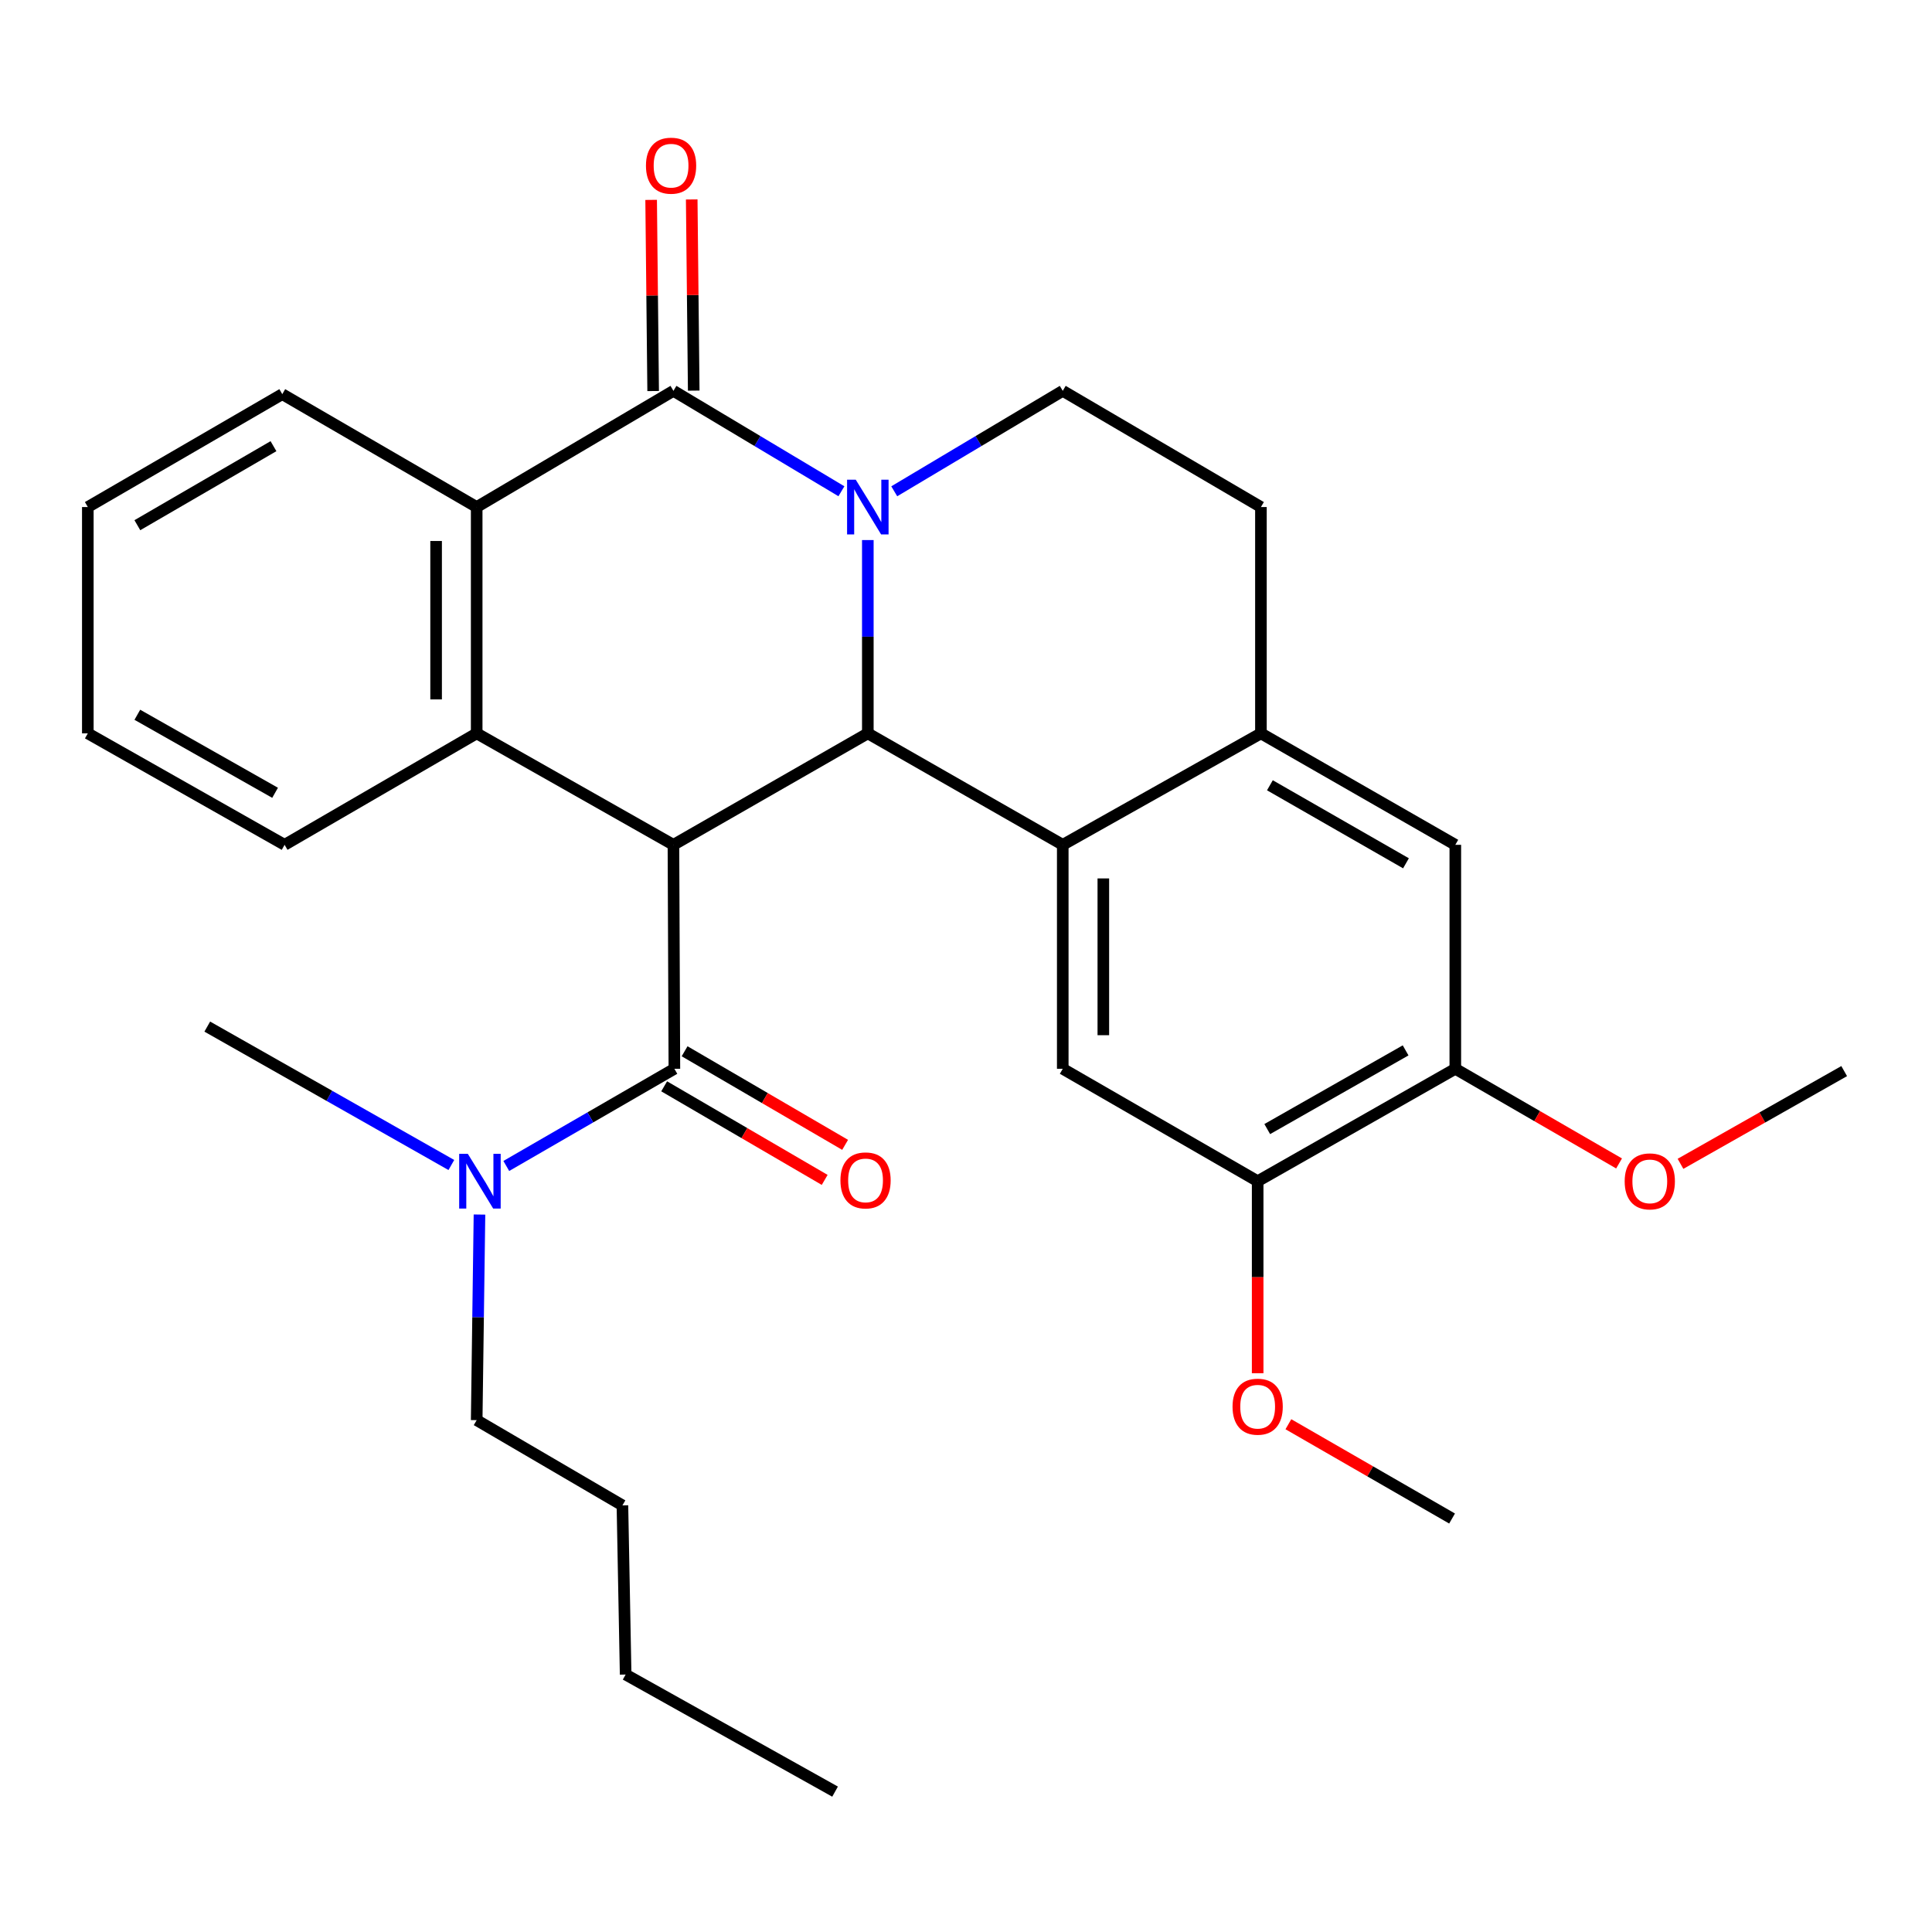 <?xml version='1.0' encoding='iso-8859-1'?>
<svg version='1.1' baseProfile='full'
              xmlns='http://www.w3.org/2000/svg'
                      xmlns:rdkit='http://www.rdkit.org/xml'
                      xmlns:xlink='http://www.w3.org/1999/xlink'
                  xml:space='preserve'
width='1000px' height='1000px' viewBox='0 0 1000 1000'>
<!-- END OF HEADER -->
<rect style='opacity:1.0;fill:#FFFFFF;stroke:none' width='1000' height='1000' x='0' y='0'> </rect>
<path class='bond-1' d='M 449.185,279.534 L 449.185,329.558' style='fill:none;fill-rule:evenodd;stroke:#0000FF;stroke-width:6px;stroke-linecap:butt;stroke-linejoin:miter;stroke-opacity:1' />
<path class='bond-1' d='M 449.185,329.558 L 449.185,379.583' style='fill:none;fill-rule:evenodd;stroke:#000000;stroke-width:6px;stroke-linecap:butt;stroke-linejoin:miter;stroke-opacity:1' />
<path class='bond-2' d='M 435.515,254.273 L 392.042,228.285' style='fill:none;fill-rule:evenodd;stroke:#0000FF;stroke-width:6px;stroke-linecap:butt;stroke-linejoin:miter;stroke-opacity:1' />
<path class='bond-2' d='M 392.042,228.285 L 348.57,202.296' style='fill:none;fill-rule:evenodd;stroke:#000000;stroke-width:6px;stroke-linecap:butt;stroke-linejoin:miter;stroke-opacity:1' />
<path class='bond-9' d='M 462.862,254.292 L 506.471,228.294' style='fill:none;fill-rule:evenodd;stroke:#0000FF;stroke-width:6px;stroke-linecap:butt;stroke-linejoin:miter;stroke-opacity:1' />
<path class='bond-9' d='M 506.471,228.294 L 550.08,202.296' style='fill:none;fill-rule:evenodd;stroke:#000000;stroke-width:6px;stroke-linecap:butt;stroke-linejoin:miter;stroke-opacity:1' />
<path class='bond-0' d='M 348.57,437.282 L 449.185,379.583' style='fill:none;fill-rule:evenodd;stroke:#000000;stroke-width:6px;stroke-linecap:butt;stroke-linejoin:miter;stroke-opacity:1' />
<path class='bond-5' d='M 348.57,437.282 L 349.06,553.205' style='fill:none;fill-rule:evenodd;stroke:#000000;stroke-width:6px;stroke-linecap:butt;stroke-linejoin:miter;stroke-opacity:1' />
<path class='bond-31' d='M 348.57,437.282 L 246.731,379.583' style='fill:none;fill-rule:evenodd;stroke:#000000;stroke-width:6px;stroke-linecap:butt;stroke-linejoin:miter;stroke-opacity:1' />
<path class='bond-3' d='M 449.185,379.583 L 550.08,437.282' style='fill:none;fill-rule:evenodd;stroke:#000000;stroke-width:6px;stroke-linecap:butt;stroke-linejoin:miter;stroke-opacity:1' />
<path class='bond-6' d='M 348.57,202.296 L 246.731,262.446' style='fill:none;fill-rule:evenodd;stroke:#000000;stroke-width:6px;stroke-linecap:butt;stroke-linejoin:miter;stroke-opacity:1' />
<path class='bond-14' d='M 359.071,202.186 L 358.551,152.712' style='fill:none;fill-rule:evenodd;stroke:#000000;stroke-width:6px;stroke-linecap:butt;stroke-linejoin:miter;stroke-opacity:1' />
<path class='bond-14' d='M 358.551,152.712 L 358.032,103.238' style='fill:none;fill-rule:evenodd;stroke:#FF0000;stroke-width:6px;stroke-linecap:butt;stroke-linejoin:miter;stroke-opacity:1' />
<path class='bond-14' d='M 338.07,202.407 L 337.55,152.933' style='fill:none;fill-rule:evenodd;stroke:#000000;stroke-width:6px;stroke-linecap:butt;stroke-linejoin:miter;stroke-opacity:1' />
<path class='bond-14' d='M 337.55,152.933 L 337.03,103.459' style='fill:none;fill-rule:evenodd;stroke:#FF0000;stroke-width:6px;stroke-linecap:butt;stroke-linejoin:miter;stroke-opacity:1' />
<path class='bond-8' d='M 550.08,437.282 L 550.08,553.205' style='fill:none;fill-rule:evenodd;stroke:#000000;stroke-width:6px;stroke-linecap:butt;stroke-linejoin:miter;stroke-opacity:1' />
<path class='bond-8' d='M 571.083,454.67 L 571.083,535.817' style='fill:none;fill-rule:evenodd;stroke:#000000;stroke-width:6px;stroke-linecap:butt;stroke-linejoin:miter;stroke-opacity:1' />
<path class='bond-30' d='M 550.08,437.282 L 652.655,379.583' style='fill:none;fill-rule:evenodd;stroke:#000000;stroke-width:6px;stroke-linecap:butt;stroke-linejoin:miter;stroke-opacity:1' />
<path class='bond-4' d='M 246.731,379.583 L 246.731,262.446' style='fill:none;fill-rule:evenodd;stroke:#000000;stroke-width:6px;stroke-linecap:butt;stroke-linejoin:miter;stroke-opacity:1' />
<path class='bond-4' d='M 225.728,362.012 L 225.728,280.016' style='fill:none;fill-rule:evenodd;stroke:#000000;stroke-width:6px;stroke-linecap:butt;stroke-linejoin:miter;stroke-opacity:1' />
<path class='bond-17' d='M 246.731,379.583 L 147.306,437.282' style='fill:none;fill-rule:evenodd;stroke:#000000;stroke-width:6px;stroke-linecap:butt;stroke-linejoin:miter;stroke-opacity:1' />
<path class='bond-13' d='M 349.06,553.205 L 305.559,578.355' style='fill:none;fill-rule:evenodd;stroke:#000000;stroke-width:6px;stroke-linecap:butt;stroke-linejoin:miter;stroke-opacity:1' />
<path class='bond-13' d='M 305.559,578.355 L 262.057,603.505' style='fill:none;fill-rule:evenodd;stroke:#0000FF;stroke-width:6px;stroke-linecap:butt;stroke-linejoin:miter;stroke-opacity:1' />
<path class='bond-15' d='M 343.771,562.277 L 385.313,586.497' style='fill:none;fill-rule:evenodd;stroke:#000000;stroke-width:6px;stroke-linecap:butt;stroke-linejoin:miter;stroke-opacity:1' />
<path class='bond-15' d='M 385.313,586.497 L 426.854,610.716' style='fill:none;fill-rule:evenodd;stroke:#FF0000;stroke-width:6px;stroke-linecap:butt;stroke-linejoin:miter;stroke-opacity:1' />
<path class='bond-15' d='M 354.35,544.133 L 395.891,568.352' style='fill:none;fill-rule:evenodd;stroke:#000000;stroke-width:6px;stroke-linecap:butt;stroke-linejoin:miter;stroke-opacity:1' />
<path class='bond-15' d='M 395.891,568.352 L 437.432,592.572' style='fill:none;fill-rule:evenodd;stroke:#FF0000;stroke-width:6px;stroke-linecap:butt;stroke-linejoin:miter;stroke-opacity:1' />
<path class='bond-20' d='M 246.731,262.446 L 146.104,204.012' style='fill:none;fill-rule:evenodd;stroke:#000000;stroke-width:6px;stroke-linecap:butt;stroke-linejoin:miter;stroke-opacity:1' />
<path class='bond-7' d='M 652.655,379.583 L 652.655,262.446' style='fill:none;fill-rule:evenodd;stroke:#000000;stroke-width:6px;stroke-linecap:butt;stroke-linejoin:miter;stroke-opacity:1' />
<path class='bond-11' d='M 652.655,379.583 L 753.269,437.282' style='fill:none;fill-rule:evenodd;stroke:#000000;stroke-width:6px;stroke-linecap:butt;stroke-linejoin:miter;stroke-opacity:1' />
<path class='bond-11' d='M 657.299,406.457 L 727.729,446.846' style='fill:none;fill-rule:evenodd;stroke:#000000;stroke-width:6px;stroke-linecap:butt;stroke-linejoin:miter;stroke-opacity:1' />
<path class='bond-10' d='M 550.08,553.205 L 650.963,611.394' style='fill:none;fill-rule:evenodd;stroke:#000000;stroke-width:6px;stroke-linecap:butt;stroke-linejoin:miter;stroke-opacity:1' />
<path class='bond-16' d='M 550.08,202.296 L 652.655,262.446' style='fill:none;fill-rule:evenodd;stroke:#000000;stroke-width:6px;stroke-linecap:butt;stroke-linejoin:miter;stroke-opacity:1' />
<path class='bond-18' d='M 650.963,611.394 L 650.963,661.088' style='fill:none;fill-rule:evenodd;stroke:#000000;stroke-width:6px;stroke-linecap:butt;stroke-linejoin:miter;stroke-opacity:1' />
<path class='bond-18' d='M 650.963,661.088 L 650.963,710.782' style='fill:none;fill-rule:evenodd;stroke:#FF0000;stroke-width:6px;stroke-linecap:butt;stroke-linejoin:miter;stroke-opacity:1' />
<path class='bond-32' d='M 650.963,611.394 L 753.269,553.205' style='fill:none;fill-rule:evenodd;stroke:#000000;stroke-width:6px;stroke-linecap:butt;stroke-linejoin:miter;stroke-opacity:1' />
<path class='bond-32' d='M 655.925,584.41 L 727.54,543.677' style='fill:none;fill-rule:evenodd;stroke:#000000;stroke-width:6px;stroke-linecap:butt;stroke-linejoin:miter;stroke-opacity:1' />
<path class='bond-12' d='M 753.269,437.282 L 753.269,553.205' style='fill:none;fill-rule:evenodd;stroke:#000000;stroke-width:6px;stroke-linecap:butt;stroke-linejoin:miter;stroke-opacity:1' />
<path class='bond-19' d='M 753.269,553.205 L 795.647,577.702' style='fill:none;fill-rule:evenodd;stroke:#000000;stroke-width:6px;stroke-linecap:butt;stroke-linejoin:miter;stroke-opacity:1' />
<path class='bond-19' d='M 795.647,577.702 L 838.024,602.199' style='fill:none;fill-rule:evenodd;stroke:#FF0000;stroke-width:6px;stroke-linecap:butt;stroke-linejoin:miter;stroke-opacity:1' />
<path class='bond-21' d='M 248.176,628.646 L 247.453,681.856' style='fill:none;fill-rule:evenodd;stroke:#0000FF;stroke-width:6px;stroke-linecap:butt;stroke-linejoin:miter;stroke-opacity:1' />
<path class='bond-21' d='M 247.453,681.856 L 246.731,735.065' style='fill:none;fill-rule:evenodd;stroke:#000000;stroke-width:6px;stroke-linecap:butt;stroke-linejoin:miter;stroke-opacity:1' />
<path class='bond-22' d='M 233.615,603.004 L 170.45,567.183' style='fill:none;fill-rule:evenodd;stroke:#0000FF;stroke-width:6px;stroke-linecap:butt;stroke-linejoin:miter;stroke-opacity:1' />
<path class='bond-22' d='M 170.45,567.183 L 107.284,531.362' style='fill:none;fill-rule:evenodd;stroke:#000000;stroke-width:6px;stroke-linecap:butt;stroke-linejoin:miter;stroke-opacity:1' />
<path class='bond-33' d='M 147.306,437.282 L 45.455,379.583' style='fill:none;fill-rule:evenodd;stroke:#000000;stroke-width:6px;stroke-linecap:butt;stroke-linejoin:miter;stroke-opacity:1' />
<path class='bond-33' d='M 142.381,410.353 L 71.085,369.963' style='fill:none;fill-rule:evenodd;stroke:#000000;stroke-width:6px;stroke-linecap:butt;stroke-linejoin:miter;stroke-opacity:1' />
<path class='bond-24' d='M 666.866,737.179 L 709.228,761.582' style='fill:none;fill-rule:evenodd;stroke:#FF0000;stroke-width:6px;stroke-linecap:butt;stroke-linejoin:miter;stroke-opacity:1' />
<path class='bond-24' d='M 709.228,761.582 L 751.589,785.985' style='fill:none;fill-rule:evenodd;stroke:#000000;stroke-width:6px;stroke-linecap:butt;stroke-linejoin:miter;stroke-opacity:1' />
<path class='bond-23' d='M 869.822,602.392 L 912.184,578.394' style='fill:none;fill-rule:evenodd;stroke:#FF0000;stroke-width:6px;stroke-linecap:butt;stroke-linejoin:miter;stroke-opacity:1' />
<path class='bond-23' d='M 912.184,578.394 L 954.545,554.395' style='fill:none;fill-rule:evenodd;stroke:#000000;stroke-width:6px;stroke-linecap:butt;stroke-linejoin:miter;stroke-opacity:1' />
<path class='bond-28' d='M 146.104,204.012 L 45.455,262.446' style='fill:none;fill-rule:evenodd;stroke:#000000;stroke-width:6px;stroke-linecap:butt;stroke-linejoin:miter;stroke-opacity:1' />
<path class='bond-28' d='M 141.552,230.94 L 71.097,271.844' style='fill:none;fill-rule:evenodd;stroke:#000000;stroke-width:6px;stroke-linecap:butt;stroke-linejoin:miter;stroke-opacity:1' />
<path class='bond-25' d='M 246.731,735.065 L 322.165,779.183' style='fill:none;fill-rule:evenodd;stroke:#000000;stroke-width:6px;stroke-linecap:butt;stroke-linejoin:miter;stroke-opacity:1' />
<path class='bond-26' d='M 322.165,779.183 L 323.834,866.741' style='fill:none;fill-rule:evenodd;stroke:#000000;stroke-width:6px;stroke-linecap:butt;stroke-linejoin:miter;stroke-opacity:1' />
<path class='bond-29' d='M 323.834,866.741 L 432.231,927.345' style='fill:none;fill-rule:evenodd;stroke:#000000;stroke-width:6px;stroke-linecap:butt;stroke-linejoin:miter;stroke-opacity:1' />
<path class='bond-27' d='M 45.455,379.583 L 45.455,262.446' style='fill:none;fill-rule:evenodd;stroke:#000000;stroke-width:6px;stroke-linecap:butt;stroke-linejoin:miter;stroke-opacity:1' />
<path  class='atom-0' d='M 442.925 248.286
L 452.205 263.286
Q 453.125 264.766, 454.605 267.446
Q 456.085 270.126, 456.165 270.286
L 456.165 248.286
L 459.925 248.286
L 459.925 276.606
L 456.045 276.606
L 446.085 260.206
Q 444.925 258.286, 443.685 256.086
Q 442.485 253.886, 442.125 253.206
L 442.125 276.606
L 438.445 276.606
L 438.445 248.286
L 442.925 248.286
' fill='#0000FF'/>
<path  class='atom-14' d='M 242.151 597.234
L 251.431 612.234
Q 252.351 613.714, 253.831 616.394
Q 255.311 619.074, 255.391 619.234
L 255.391 597.234
L 259.151 597.234
L 259.151 625.554
L 255.271 625.554
L 245.311 609.154
Q 244.151 607.234, 242.911 605.034
Q 241.711 602.834, 241.351 602.154
L 241.351 625.554
L 237.671 625.554
L 237.671 597.234
L 242.151 597.234
' fill='#0000FF'/>
<path  class='atom-15' d='M 334.345 85.753
Q 334.345 78.953, 337.705 75.153
Q 341.065 71.353, 347.345 71.353
Q 353.625 71.353, 356.985 75.153
Q 360.345 78.953, 360.345 85.753
Q 360.345 92.633, 356.945 96.553
Q 353.545 100.433, 347.345 100.433
Q 341.105 100.433, 337.705 96.553
Q 334.345 92.673, 334.345 85.753
M 347.345 97.233
Q 351.665 97.233, 353.985 94.353
Q 356.345 91.433, 356.345 85.753
Q 356.345 80.193, 353.985 77.393
Q 351.665 74.553, 347.345 74.553
Q 343.025 74.553, 340.665 77.353
Q 338.345 80.153, 338.345 85.753
Q 338.345 91.473, 340.665 94.353
Q 343.025 97.233, 347.345 97.233
' fill='#FF0000'/>
<path  class='atom-16' d='M 435.007 610.973
Q 435.007 604.173, 438.367 600.373
Q 441.727 596.573, 448.007 596.573
Q 454.287 596.573, 457.647 600.373
Q 461.007 604.173, 461.007 610.973
Q 461.007 617.853, 457.607 621.773
Q 454.207 625.653, 448.007 625.653
Q 441.767 625.653, 438.367 621.773
Q 435.007 617.893, 435.007 610.973
M 448.007 622.453
Q 452.327 622.453, 454.647 619.573
Q 457.007 616.653, 457.007 610.973
Q 457.007 605.413, 454.647 602.613
Q 452.327 599.773, 448.007 599.773
Q 443.687 599.773, 441.327 602.573
Q 439.007 605.373, 439.007 610.973
Q 439.007 616.693, 441.327 619.573
Q 443.687 622.453, 448.007 622.453
' fill='#FF0000'/>
<path  class='atom-19' d='M 637.963 728.098
Q 637.963 721.298, 641.323 717.498
Q 644.683 713.698, 650.963 713.698
Q 657.243 713.698, 660.603 717.498
Q 663.963 721.298, 663.963 728.098
Q 663.963 734.978, 660.563 738.898
Q 657.163 742.778, 650.963 742.778
Q 644.723 742.778, 641.323 738.898
Q 637.963 735.018, 637.963 728.098
M 650.963 739.578
Q 655.283 739.578, 657.603 736.698
Q 659.963 733.778, 659.963 728.098
Q 659.963 722.538, 657.603 719.738
Q 655.283 716.898, 650.963 716.898
Q 646.643 716.898, 644.283 719.698
Q 641.963 722.498, 641.963 728.098
Q 641.963 733.818, 644.283 736.698
Q 646.643 739.578, 650.963 739.578
' fill='#FF0000'/>
<path  class='atom-20' d='M 840.931 611.474
Q 840.931 604.674, 844.291 600.874
Q 847.651 597.074, 853.931 597.074
Q 860.211 597.074, 863.571 600.874
Q 866.931 604.674, 866.931 611.474
Q 866.931 618.354, 863.531 622.274
Q 860.131 626.154, 853.931 626.154
Q 847.691 626.154, 844.291 622.274
Q 840.931 618.394, 840.931 611.474
M 853.931 622.954
Q 858.251 622.954, 860.571 620.074
Q 862.931 617.154, 862.931 611.474
Q 862.931 605.914, 860.571 603.114
Q 858.251 600.274, 853.931 600.274
Q 849.611 600.274, 847.251 603.074
Q 844.931 605.874, 844.931 611.474
Q 844.931 617.194, 847.251 620.074
Q 849.611 622.954, 853.931 622.954
' fill='#FF0000'/>
</svg>
